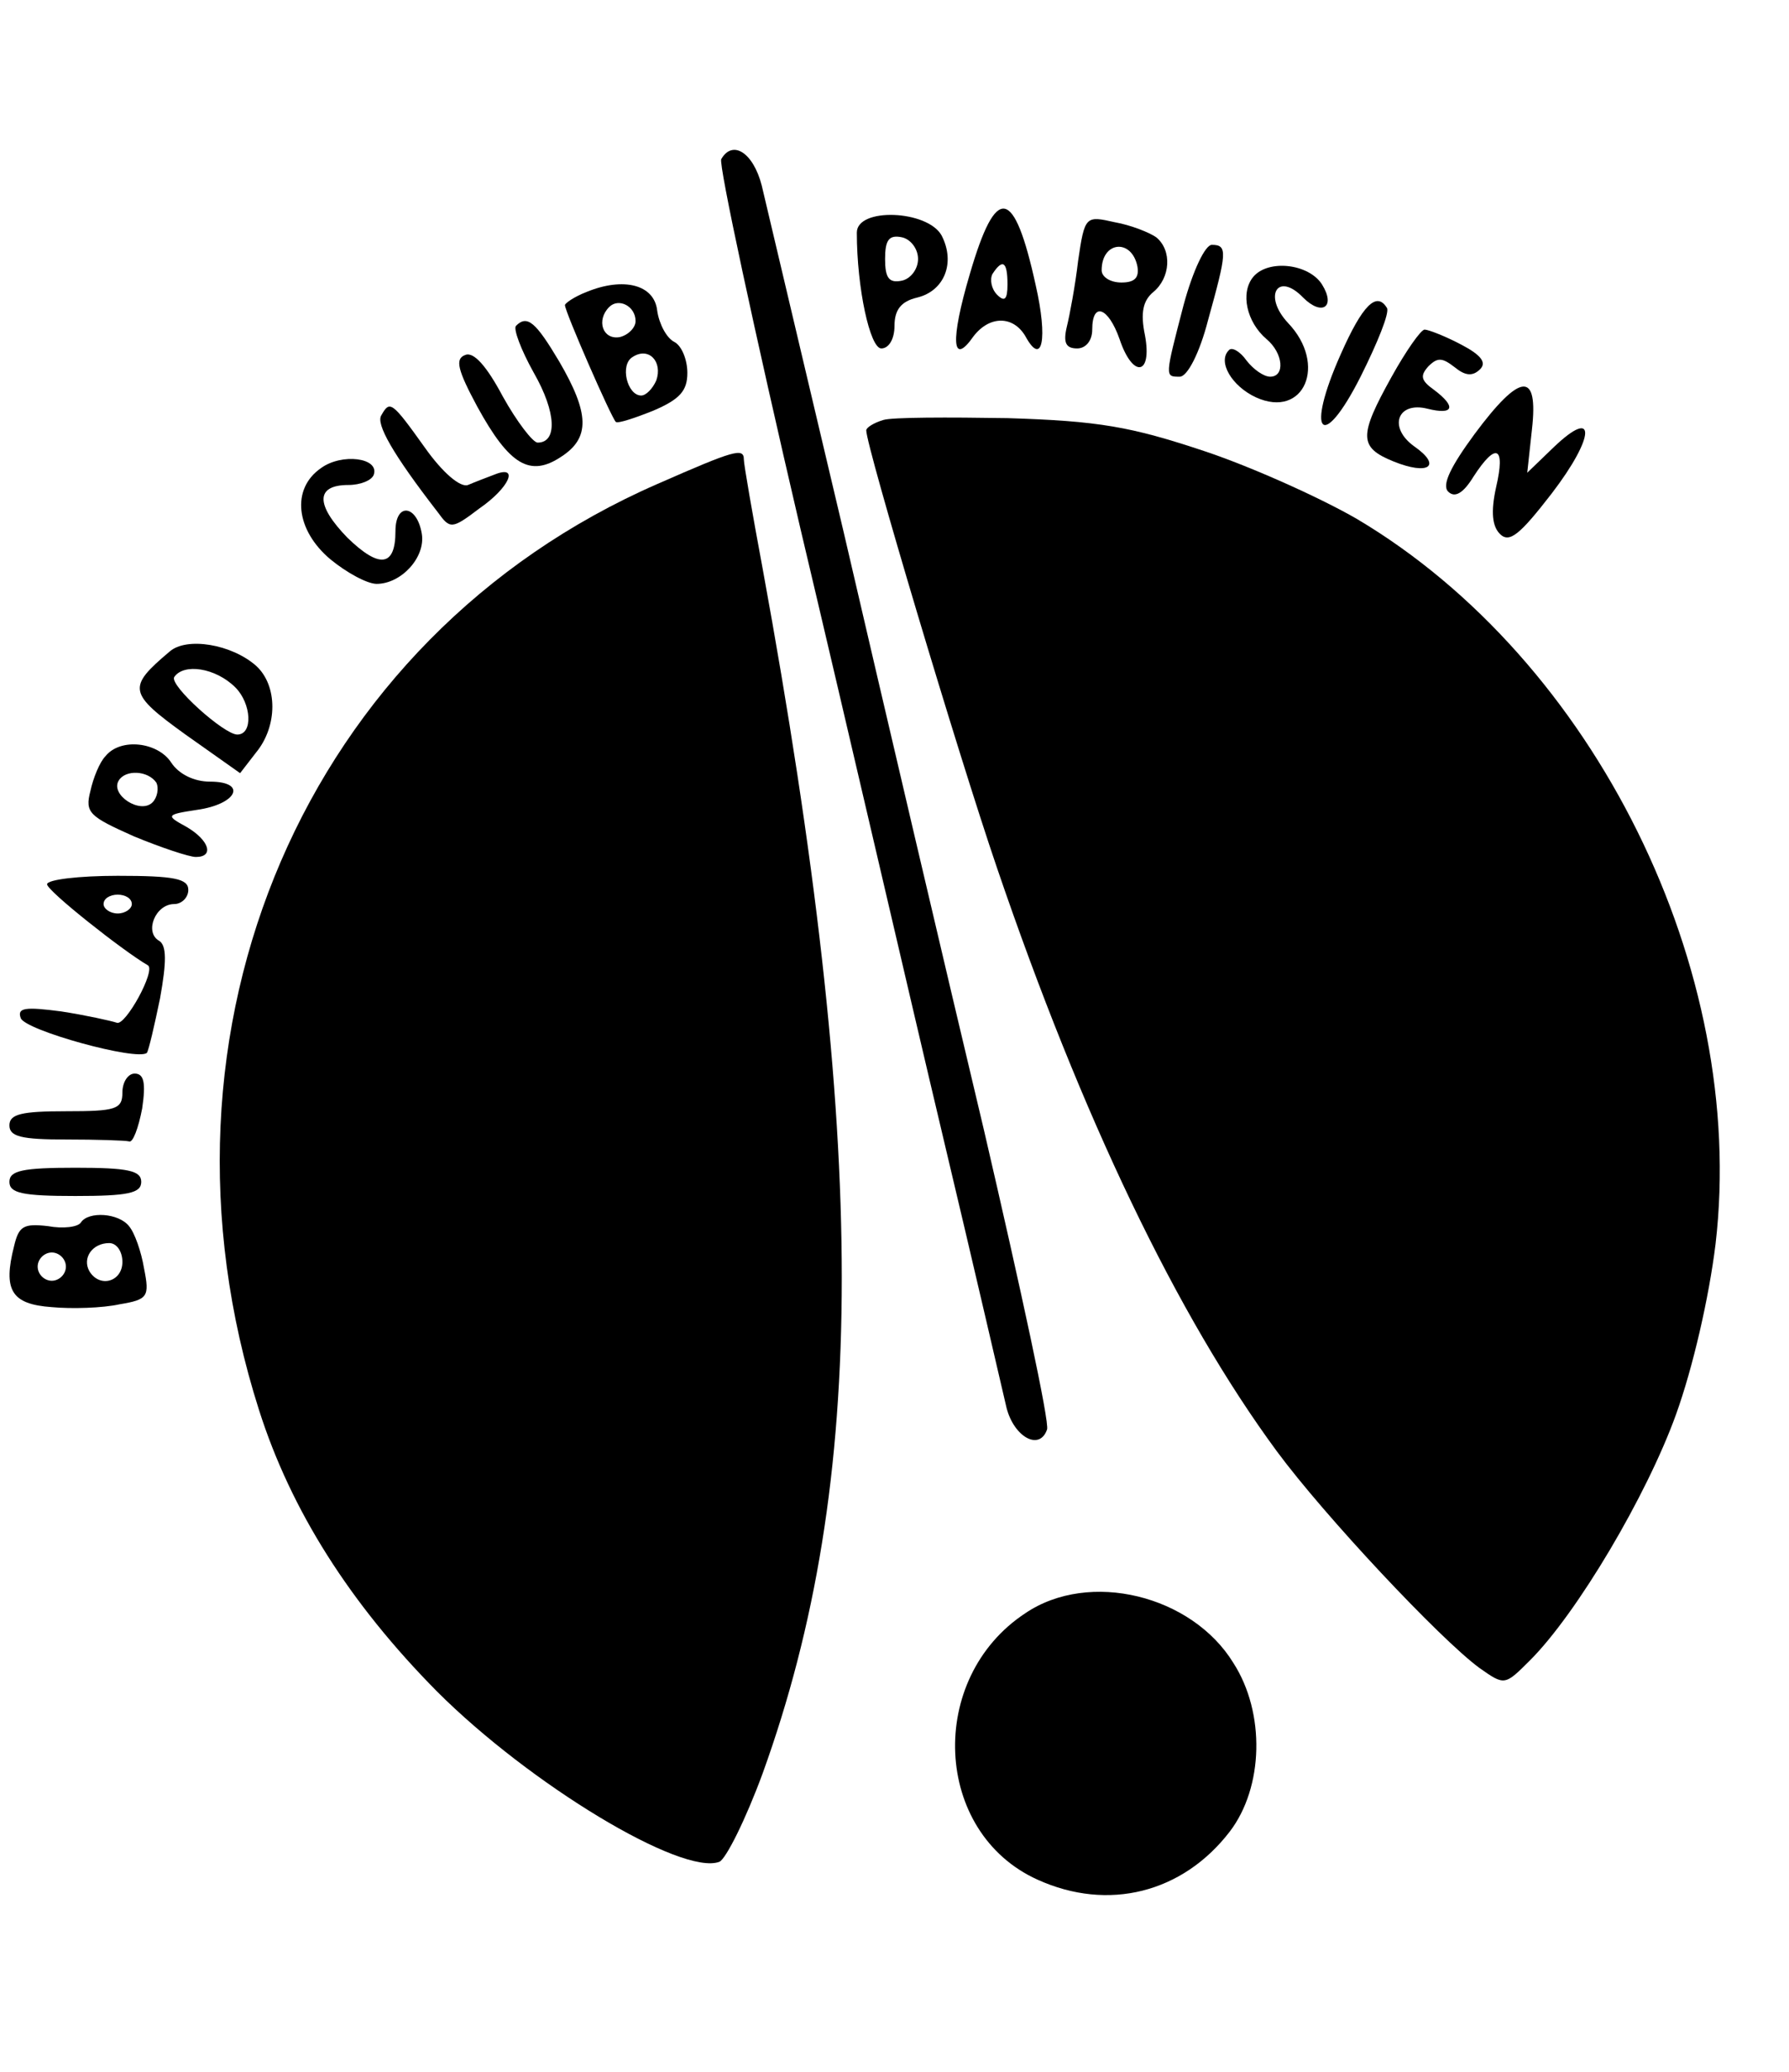 <?xml version="1.0" standalone="no"?>
<!DOCTYPE svg PUBLIC "-//W3C//DTD SVG 20010904//EN"
 "http://www.w3.org/TR/2001/REC-SVG-20010904/DTD/svg10.dtd">
<svg version="1.0" xmlns="http://www.w3.org/2000/svg"
 width="190pt" height="220pt" viewBox="0 0 190 220"
 preserveAspectRatio="xMidYMid meet" fill="white">

<g transform="translate(0,220) scale(0.1,-0.1)"
fill="#000000" stroke="none">
<path d="M766 2031 c-3 -5 35 -182 84 -392 50 -211 117 -501 151 -644 34 -143
64 -273 68 -290 8 -31 35 -46 43 -23 3 7 -28 150 -67 318 -40 168 -107 454
-149 635 -43 182 -82 347 -87 368 -9 35 -31 49 -43 28z"/>
<path d="M1030 1909 c-21 -71 -19 -99 4 -66 17 22 42 22 55 0 18 -33 24 -3 11
54 -23 105 -42 108 -70 12z m40 -11 c0 -16 -3 -19 -11 -11 -6 6 -8 16 -5 22
11 17 16 13 16 -11z"/>
<path d="M910 1953 c0 -59 14 -123 26 -123 8 0 14 10 14 24 0 17 7 26 24 30
29 7 41 37 26 66 -15 27 -90 30 -90 3z m65 -28 c0 -11 -8 -21 -17 -23 -14 -3
-18 3 -18 23 0 20 4 26 18 23 9 -2 17 -12 17 -23z"/>
<path d="M1145 1923 c-3 -26 -9 -58 -12 -70 -4 -17 -1 -23 11 -23 9 0 16 8 16
20 0 30 17 24 29 -10 14 -42 35 -39 27 4 -5 24 -2 37 9 46 18 15 20 44 3 58
-7 5 -27 13 -44 16 -31 7 -32 7 -39 -41z m63 -6 c2 -12 -3 -17 -17 -17 -12 0
-21 6 -21 13 0 31 32 34 38 4z"/>
<path d="M1257 1876 c-20 -77 -20 -76 -4 -76 8 0 21 25 30 60 20 72 21 80 4
80 -7 0 -20 -27 -30 -64z"/>
<path d="M1331 1906 c-14 -17 -7 -48 14 -66 18 -15 20 -40 4 -40 -7 0 -18 8
-25 17 -7 10 -16 15 -19 11 -12 -12 3 -38 29 -50 51 -23 76 35 34 79 -27 29
-11 55 16 27 20 -20 35 -10 20 14 -14 22 -57 27 -73 8z"/>
<path d="M623 1890 c-13 -5 -23 -12 -23 -14 0 -7 49 -119 54 -124 2 -2 20 4
40 12 28 12 36 21 36 40 0 14 -6 29 -14 33 -8 4 -16 19 -18 33 -3 28 -36 36
-75 20z m52 -31 c0 -7 -8 -15 -17 -17 -18 -3 -25 18 -11 32 10 10 28 1 28 -15z
m22 -63 c-4 -9 -11 -16 -16 -16 -15 0 -23 33 -9 41 17 11 32 -5 25 -25z"/>
<path d="M1424 1824 c-38 -85 -20 -105 21 -24 18 36 31 68 28 73 -11 18 -26 3
-49 -49z"/>
<path d="M548 1854 c-3 -3 5 -25 19 -50 24 -42 25 -74 4 -74 -5 0 -22 22 -37
49 -17 32 -31 48 -40 44 -11 -4 -8 -16 13 -55 34 -62 56 -75 89 -53 31 20 30
46 -2 101 -25 42 -34 50 -46 38z"/>
<path d="M1478 1800 c-35 -63 -35 -75 2 -90 37 -15 52 -5 22 16 -28 20 -18 48
14 40 28 -7 31 2 7 20 -14 10 -15 15 -6 25 10 10 15 9 28 -1 11 -9 19 -10 27
-2 7 7 1 15 -20 26 -17 9 -35 16 -39 16 -4 0 -20 -23 -35 -50z"/>
<path d="M1566 1739 c-25 -34 -35 -54 -28 -61 7 -7 16 -2 27 16 24 37 34 32
24 -11 -6 -27 -4 -42 4 -50 10 -10 21 -1 55 43 46 60 48 93 2 49 l-28 -27 5
46 c7 62 -12 61 -61 -5z"/>
<path d="M405 1759 c-6 -9 12 -41 60 -103 13 -18 15 -18 44 4 32 22 43 47 16
36 -8 -3 -21 -8 -28 -11 -8 -3 -27 13 -46 40 -35 49 -37 50 -46 34z"/>
<path d="M938 1754 c-10 -3 -18 -8 -18 -11 0 -17 97 -342 139 -465 90 -264
191 -475 297 -619 51 -69 173 -199 215 -230 27 -19 27 -19 54 8 50 50 124 175
155 261 18 50 35 124 42 181 34 291 -128 620 -381 770 -38 22 -111 55 -162 72
-78 26 -112 32 -209 35 -63 1 -123 1 -132 -2z"/>
<path d="M341 1703 c-32 -22 -27 -66 10 -97 17 -14 39 -26 49 -26 26 0 52 28
48 53 -5 31 -28 34 -28 3 0 -38 -17 -40 -51 -7 -34 35 -34 56 1 56 13 0 25 5
27 11 6 18 -34 23 -56 7z"/>
<path d="M698 1686 c-373 -163 -552 -578 -423 -983 34 -107 97 -206 189 -299
99 -99 260 -196 300 -181 7 3 28 45 46 94 112 310 112 667 0 1279 -11 59 -20
111 -20 116 0 13 -10 10 -92 -26z"/>
<path d="M180 1508 c-45 -38 -44 -44 17 -88 l58 -41 17 22 c23 28 23 71 0 92
-26 23 -74 31 -92 15z m70 -38 c17 -17 19 -50 2 -50 -14 0 -72 52 -67 61 10
15 44 10 65 -11z"/>
<path d="M112 1397 c-6 -6 -13 -23 -16 -37 -6 -23 -1 -27 46 -48 29 -12 59
-22 66 -22 20 0 14 18 -10 32 -22 12 -22 13 11 18 43 6 54 30 14 30 -17 0 -33
8 -41 20 -14 22 -54 27 -70 7z m54 -28 c3 -6 1 -16 -4 -21 -13 -13 -45 8 -36
23 7 12 31 11 40 -2z"/>
<path d="M50 1261 c0 -7 81 -71 107 -86 9 -5 -24 -65 -33 -61 -6 2 -33 8 -59
12 -38 5 -47 4 -43 -7 4 -13 124 -46 134 -37 2 3 8 29 14 58 7 39 7 56 -1 61
-16 9 -4 39 16 39 8 0 15 7 15 15 0 12 -15 15 -75 15 -41 0 -75 -4 -75 -9z
m90 -21 c0 -5 -7 -10 -15 -10 -8 0 -15 5 -15 10 0 6 7 10 15 10 8 0 15 -4 15
-10z"/>
<path d="M130 1040 c0 -18 -7 -20 -60 -20 -47 0 -60 -3 -60 -15 0 -12 13 -15
60 -15 33 0 63 -1 67 -2 4 -2 10 14 14 35 4 27 2 37 -8 37 -7 0 -13 -9 -13
-20z"/>
<path d="M10 945 c0 -12 14 -15 70 -15 56 0 70 3 70 15 0 12 -14 15 -70 15
-56 0 -70 -3 -70 -15z"/>
<path d="M86 902 c-3 -5 -19 -7 -35 -4 -26 3 -31 0 -36 -21 -12 -47 -3 -62 40
-65 21 -2 54 -1 72 3 30 5 32 8 26 38 -3 18 -10 38 -16 45 -11 14 -43 16 -51
4z m44 -42 c0 -21 -24 -28 -35 -10 -8 14 3 30 21 30 8 0 14 -9 14 -20z m-60
-5 c0 -8 -7 -15 -15 -15 -8 0 -15 7 -15 15 0 8 7 15 15 15 8 0 15 -7 15 -15z"/>
<path d="M1089 487 c-105 -69 -98 -233 13 -283 75 -34 154 -14 204 51 36 47
38 126 4 179 -44 72 -153 99 -221 53z"/>
</g>
</svg>
